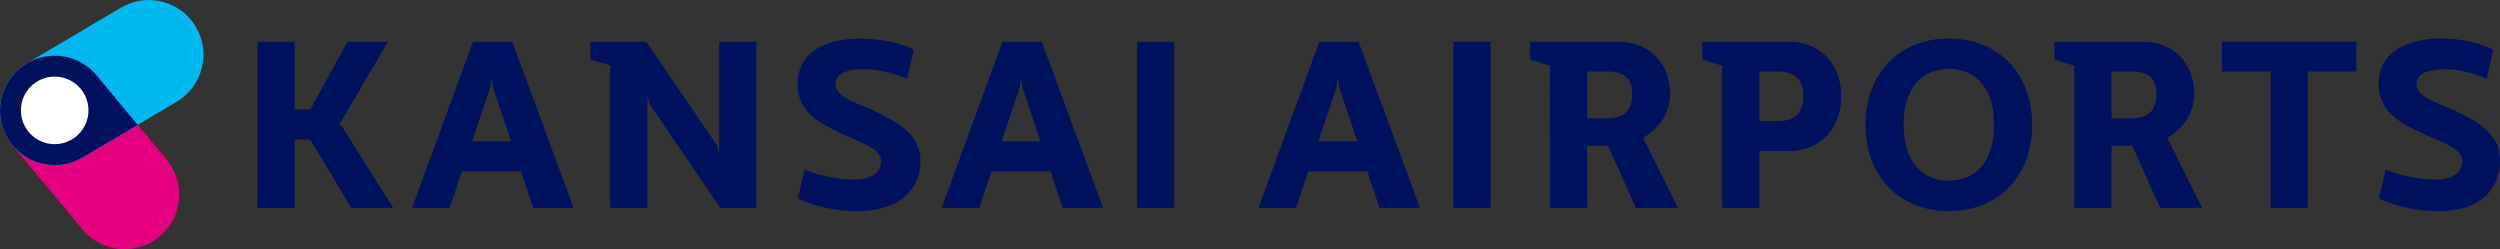 <?xml version="1.0" encoding="UTF-8"?><svg id="_レイヤー_1" xmlns="http://www.w3.org/2000/svg" viewBox="0 0 887 88.42"><rect x="0" y="0" width="887" height="88.42" fill="#333333" stroke="none"/><defs><style>.cls-1{fill:#00125e;}.cls-2{fill:#e4007f;}.cls-3{fill:#fff;}.cls-4{fill:#00b9ef;}</style></defs><polygon class="cls-1" points="139.5 73.75 124.6 73.75 110.1 49.53 104.53 49.53 104.53 73.75 91.36 73.75 91.36 14.81 104.53 14.81 104.53 38.87 110.1 38.87 123.29 14.81 137.62 14.81 121.15 42.89 120.25 43.79 121.15 44.61 139.5 73.75"/><path class="cls-1" d="M184.86,60.82h-20.97l-4.34,12.93h-13.35l21.62-58.95h13.92l21.78,58.95h-14.33l-4.33-12.93ZM181.33,50.18l-6.47-19.16-.5-3.44-.4,3.36-6.47,19.24h13.84Z"/><polygon class="cls-1" points="268.35 14.81 268.35 73.75 255.58 73.75 230.46 36.91 229.73 34.21 229.73 73.75 216.53 73.75 216.53 23.24 209.49 21.11 209.49 14.81 229.31 14.81 254.45 51.65 255.17 54.51 255.17 14.81 268.35 14.81"/><path class="cls-1" d="M321.88,27.99c-5.24-2.29-10.46-3.28-14.73-3.43-5.47-.17-10.63,1.14-10.72,5.07-.25,5.24,8.59,6.96,16.37,10.97,7.53,3.76,14.49,8.51,13.74,17.93-.9,11.06-10.14,16.29-22.01,16.37-6.96.08-14.9-1.39-21.46-4.42l2.38-10.31c6.87,2.78,13.52,3.52,17.52,3.52,6.13.16,9.42-2.46,9.66-6.06.32-5.56-8.44-7.2-17.12-11.7-6.47-3.28-12.53-7.37-12.53-16.05,0-11.79,10.48-16.13,22.11-16.21,6.39,0,13.5,1.22,19.14,3.93l-2.38,10.4Z"/><path class="cls-1" d="M372.73,60.82h-20.97l-4.33,12.93h-13.35l21.61-58.95h13.92l21.78,58.95h-14.33l-4.33-12.93ZM369.2,50.18l-6.47-19.16-.48-3.44-.41,3.36-6.47,19.24h13.83Z"/><rect class="cls-1" x="403.42" y="14.81" width="13.19" height="58.95"/><path class="cls-1" d="M485.14,60.82h-20.96l-4.36,12.94h-13.33l21.61-58.95h13.93l21.77,58.95h-14.33l-4.33-12.94ZM481.61,50.18l-6.47-19.16-.5-3.44-.4,3.36-6.48,19.24h13.84Z"/><rect class="cls-1" x="515.67" y="14.8" width="13.18" height="58.95"/><path class="cls-1" d="M570.53,51.73h-7.37v22.02h-13.19V23.31l-7.03-2.2v-6.31h31.11c11.45,0,18.41,7.86,18.5,18.42,0,6.88-4.01,12.46-9.57,15.65l12.36,24.89h-14.91l-9.9-22.02ZM563.15,41.99h6.96c5.88,0,9-2.54,9-8.77,0-5.73-3.19-7.85-9-7.85h-6.96v16.62Z"/><path class="cls-1" d="M653.29,34.04c0,11.3-7.03,19.49-18.5,19.49h-10.57v20.22h-13.18V23.32l-7.04-2.21v-6.31h30.79c11.47,0,18.5,8.6,18.5,19.24M639.86,34.04c0-5.81-3.2-8.67-9.01-8.67h-6.64v17.6h6.64c5.89,0,9.01-2.78,9.01-8.92"/><path class="cls-1" d="M661.89,44.28c0-18.67,12.36-30.62,29.55-30.62s29.56,11.95,29.56,30.62-12.36,30.61-29.56,30.61-29.55-11.95-29.55-30.61M707.49,44.28c0-13.19-6.64-19.82-16.05-19.82s-16.05,6.63-16.05,19.82,6.63,19.81,16.05,19.81,16.05-6.63,16.05-19.81"/><path class="cls-1" d="M756.53,51.73h-7.37v22.02h-13.19V23.31l-7.04-2.2v-6.31h31.11c11.47,0,18.42,7.86,18.5,18.42,0,6.88-4.01,12.46-9.58,15.65l12.36,24.89h-14.9l-9.9-22.02ZM749.16,41.99h6.95c5.89,0,9.01-2.54,9.01-8.77,0-5.73-3.2-7.85-9.01-7.85h-6.95v16.62Z"/><polygon class="cls-1" points="836.03 25.36 818.83 25.36 818.83 73.75 805.64 73.75 805.64 25.36 788.37 25.36 788.37 14.8 836.03 14.8 836.03 25.36"/><path class="cls-1" d="M882.28,27.99c-5.24-2.29-9.9-3.27-14.16-3.44-5.49-.17-10.64,1.15-10.73,5.07-.24,5.24,8.59,6.96,16.37,10.98,7.54,3.76,13.92,8.51,13.19,17.92-.9,11.06-9.57,16.3-21.46,16.38-6.95.08-14.89-1.39-21.44-4.41l2.37-10.33c6.88,2.78,13.51,3.52,17.52,3.52,6.13.16,9.41-2.46,9.66-6.06.33-5.57-8.44-7.21-17.12-11.71-6.46-3.27-12.52-7.36-12.52-16.04,0-11.79,10.49-16.13,22.11-16.21,6.38,0,12.93,1.23,18.58,3.93l-2.37,10.39Z"/><path class="cls-2" d="M59.12,56.62l-24.73-29.78s-.02-.03-.04-.05l-.02-.03h0c-3.57-4.28-8.93-7.01-14.93-7.01C8.68,19.76,0,28.45,0,39.16c0,4.71,1.68,9.03,4.47,12.39h0s24.79,29.86,24.79,29.86c6.84,8.24,19.08,9.38,27.32,2.54,8.24-6.85,9.38-19.08,2.53-27.32Z"/><path class="cls-4" d="M69.51,9.53C64.04.3,52.16-2.75,42.93,2.71L9.52,22.46h0C3.81,25.84,0,32.05,0,39.16c0,10.72,8.68,19.4,19.4,19.4,3.71,0,7.18-1.04,10.13-2.85l33.14-19.6c9.22-5.45,12.28-17.35,6.83-26.57Z"/><path class="cls-1" d="M34.39,26.84c-3.56-4.33-8.95-7.08-14.99-7.08C8.68,19.76,0,28.45,0,39.16s8.68,19.4,19.4,19.4c3.71,0,7.18-1.04,10.13-2.85h0l19.33-11.43-14.47-17.43Z"/><path class="cls-3" d="M31.39,39.16c0,6.62-5.37,11.99-11.99,11.99s-11.98-5.37-11.98-11.99,5.36-11.98,11.98-11.98,11.99,5.36,11.99,11.98Z"/></svg>